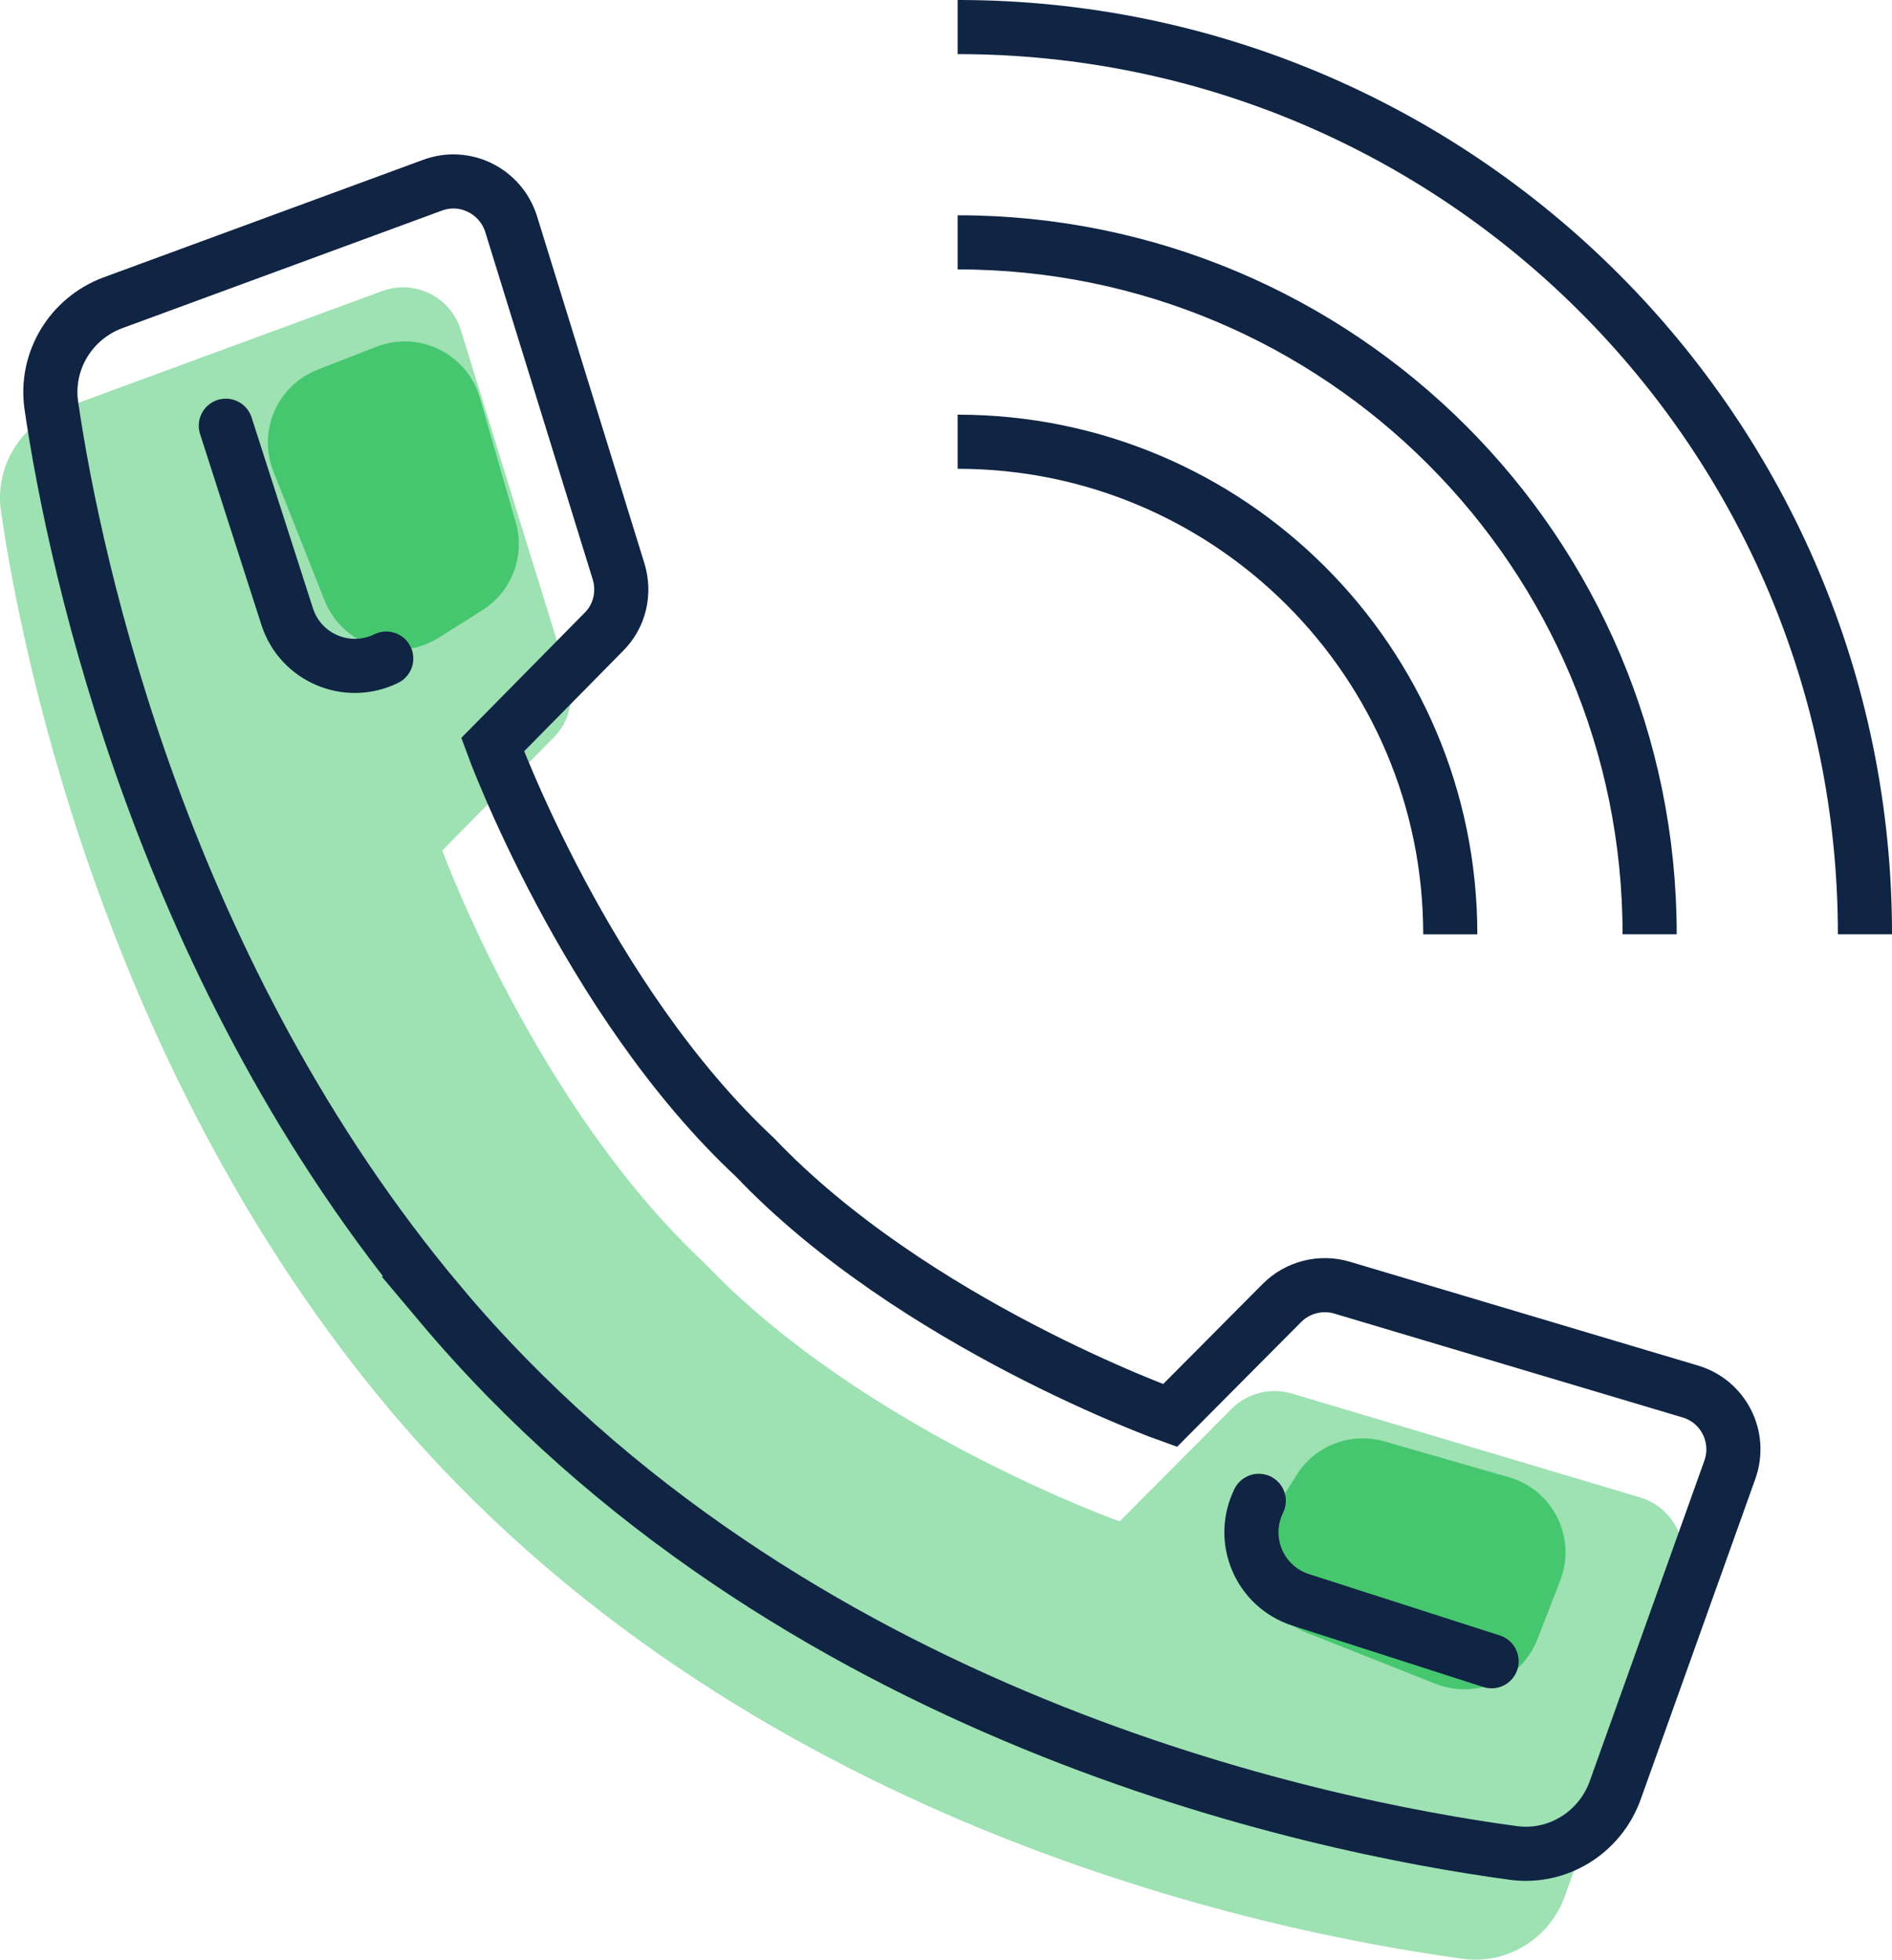 <?xml version="1.0" encoding="UTF-8" standalone="no"?>
<svg
   width="64"
   height="66.292"
   viewBox="0 0 64 66.292"
   fill="none"
   version="1.1"
   id="svg9"
   sodipodi:docname="Group (1).svg"
   inkscape:version="1.3.2 (091e20e, 2023-11-25)"
   xmlns:inkscape="http://www.inkscape.org/namespaces/inkscape"
   xmlns:sodipodi="http://sodipodi.sourceforge.net/DTD/sodipodi-0.dtd"
   xmlns="http://www.w3.org/2000/svg"
   xmlns:svg="http://www.w3.org/2000/svg">
  <defs
     id="defs9" />
  <sodipodi:namedview
     id="namedview9"
     pagecolor="#ffffff"
     bordercolor="#000000"
     borderopacity="0.25"
     inkscape:showpageshadow="2"
     inkscape:pageopacity="0.0"
     inkscape:pagecheckerboard="0"
     inkscape:deskcolor="#d1d1d1"
     inkscape:zoom="8.1666667"
     inkscape:cx="16.22449"
     inkscape:cy="18.918367"
     inkscape:window-width="1392"
     inkscape:window-height="1212"
     inkscape:window-x="0"
     inkscape:window-y="25"
     inkscape:window-maximized="0"
     inkscape:current-layer="svg9" />
  <path
     opacity="0.52"
     d="m 13.171,47.676 c 11.786,14.027 29.658,17.685 36.304,18.586 1.505,0.209 2.944,-0.681 3.46,-2.12 L 56.812,53.3 C 57.208,52.191 56.593,50.983 55.472,50.653 L 43.686,47.138 c -0.714,-0.209 -1.494,-0.011 -2.021,0.516 l -3.79,3.812 c 0,0 -8.678,-3.087 -14.06,-8.755 l 0.033,0.033 C 18.125,37.417 14.961,28.772 14.961,28.772 l 3.768,-3.823 C 19.256,24.422 19.443,23.642 19.223,22.917 L 15.588,11.164 C 15.236,10.043 14.028,9.439 12.929,9.846 L 2.121,13.822 C 0.693,14.349 -0.186,15.799 0.034,17.304 0.846,22.884 3.878,36.604 13.171,47.676 Z"
     fill="#46c76f"
     id="path1"
     style="stroke-width:1.831" />
  <path
     d="m 14.874,44.095 c 11.786,14.027 29.658,17.685 36.304,18.586 1.505,0.209 2.944,-0.681 3.46,-2.12 L 58.515,49.72 C 58.911,48.61 58.296,47.402 57.175,47.072 L 45.389,43.557 c -0.714,-0.209 -1.494,-0.011 -2.021,0.516 l -3.79,3.812 c 0,0 -8.678,-3.087 -14.06,-8.755 l 0.033,0.033 C 19.828,33.836 16.664,25.191 16.664,25.191 l 3.768,-3.823 c 0.527,-0.527 0.714,-1.307 0.494,-2.032 L 17.291,7.583 C 16.939,6.463 15.731,5.858 14.632,6.265 L 3.824,10.241 c -1.428,0.527 -2.307,1.977 -2.087,3.482 0.813,5.58 3.845,19.3 13.138,30.372 z"
     stroke="#102443"
     stroke-miterlimit="10"
     id="path2"
     style="stroke-width:1.831" />
  <path
     d="m 32.394,14.943 c 9.205,0 16.664,7.459 16.664,16.664"
     stroke="#102443"
     stroke-miterlimit="10"
     id="path3"
     style="stroke-width:1.831" />
  <path
     d="m 32.394,8.198 c 12.929,0 23.408,10.479 23.408,23.408"
     stroke="#102443"
     stroke-miterlimit="10"
     id="path4"
     style="stroke-width:1.831" />
  <path
     d="m 32.394,0.915 c 16.949,0 30.691,13.742 30.691,30.691"
     stroke="#102443"
     stroke-miterlimit="10"
     id="path5"
     style="stroke-width:1.831" />
  <path
     d="m 9.25,15.953 1.725,4.35 c 0.615,1.549 2.472,2.153 3.878,1.263 l 1.461,-0.923 c 1,-0.626 1.461,-1.845 1.131,-2.977 L 16.236,13.471 C 15.807,11.966 14.182,11.164 12.721,11.735 l -1.977,0.769 c -1.362,0.538 -2.043,2.076 -1.494,3.449 z"
     fill="#46c76f"
     id="path6"
     style="stroke-width:1.831" />
  <path
     d="m 48.552,56.958 -4.35,-1.725 c -1.549,-0.615 -2.153,-2.472 -1.263,-3.878 l 0.923,-1.461 c 0.626,-1 1.845,-1.461 2.977,-1.131 l 4.196,1.208 c 1.505,0.428 2.307,2.054 1.736,3.515 l -0.769,1.977 c -0.538,1.362 -2.076,2.043 -3.449,1.494 z"
     fill="#46c76f"
     id="path7"
     style="stroke-width:1.831" />
  <path
     d="m 7.639,14.402 2.076,6.459 c 0.45,1.395 2.032,2.065 3.35,1.417"
     stroke="#102443"
     stroke-miterlimit="10"
     stroke-linecap="round"
     id="path8"
     style="stroke-width:1.831" />
  <path
     d="M 50.456,56.198 43.997,54.121 C 42.602,53.671 41.932,52.089 42.58,50.771"
     stroke="#102443"
     stroke-miterlimit="10"
     stroke-linecap="round"
     id="path9"
     style="stroke-width:1.831" />
</svg>
